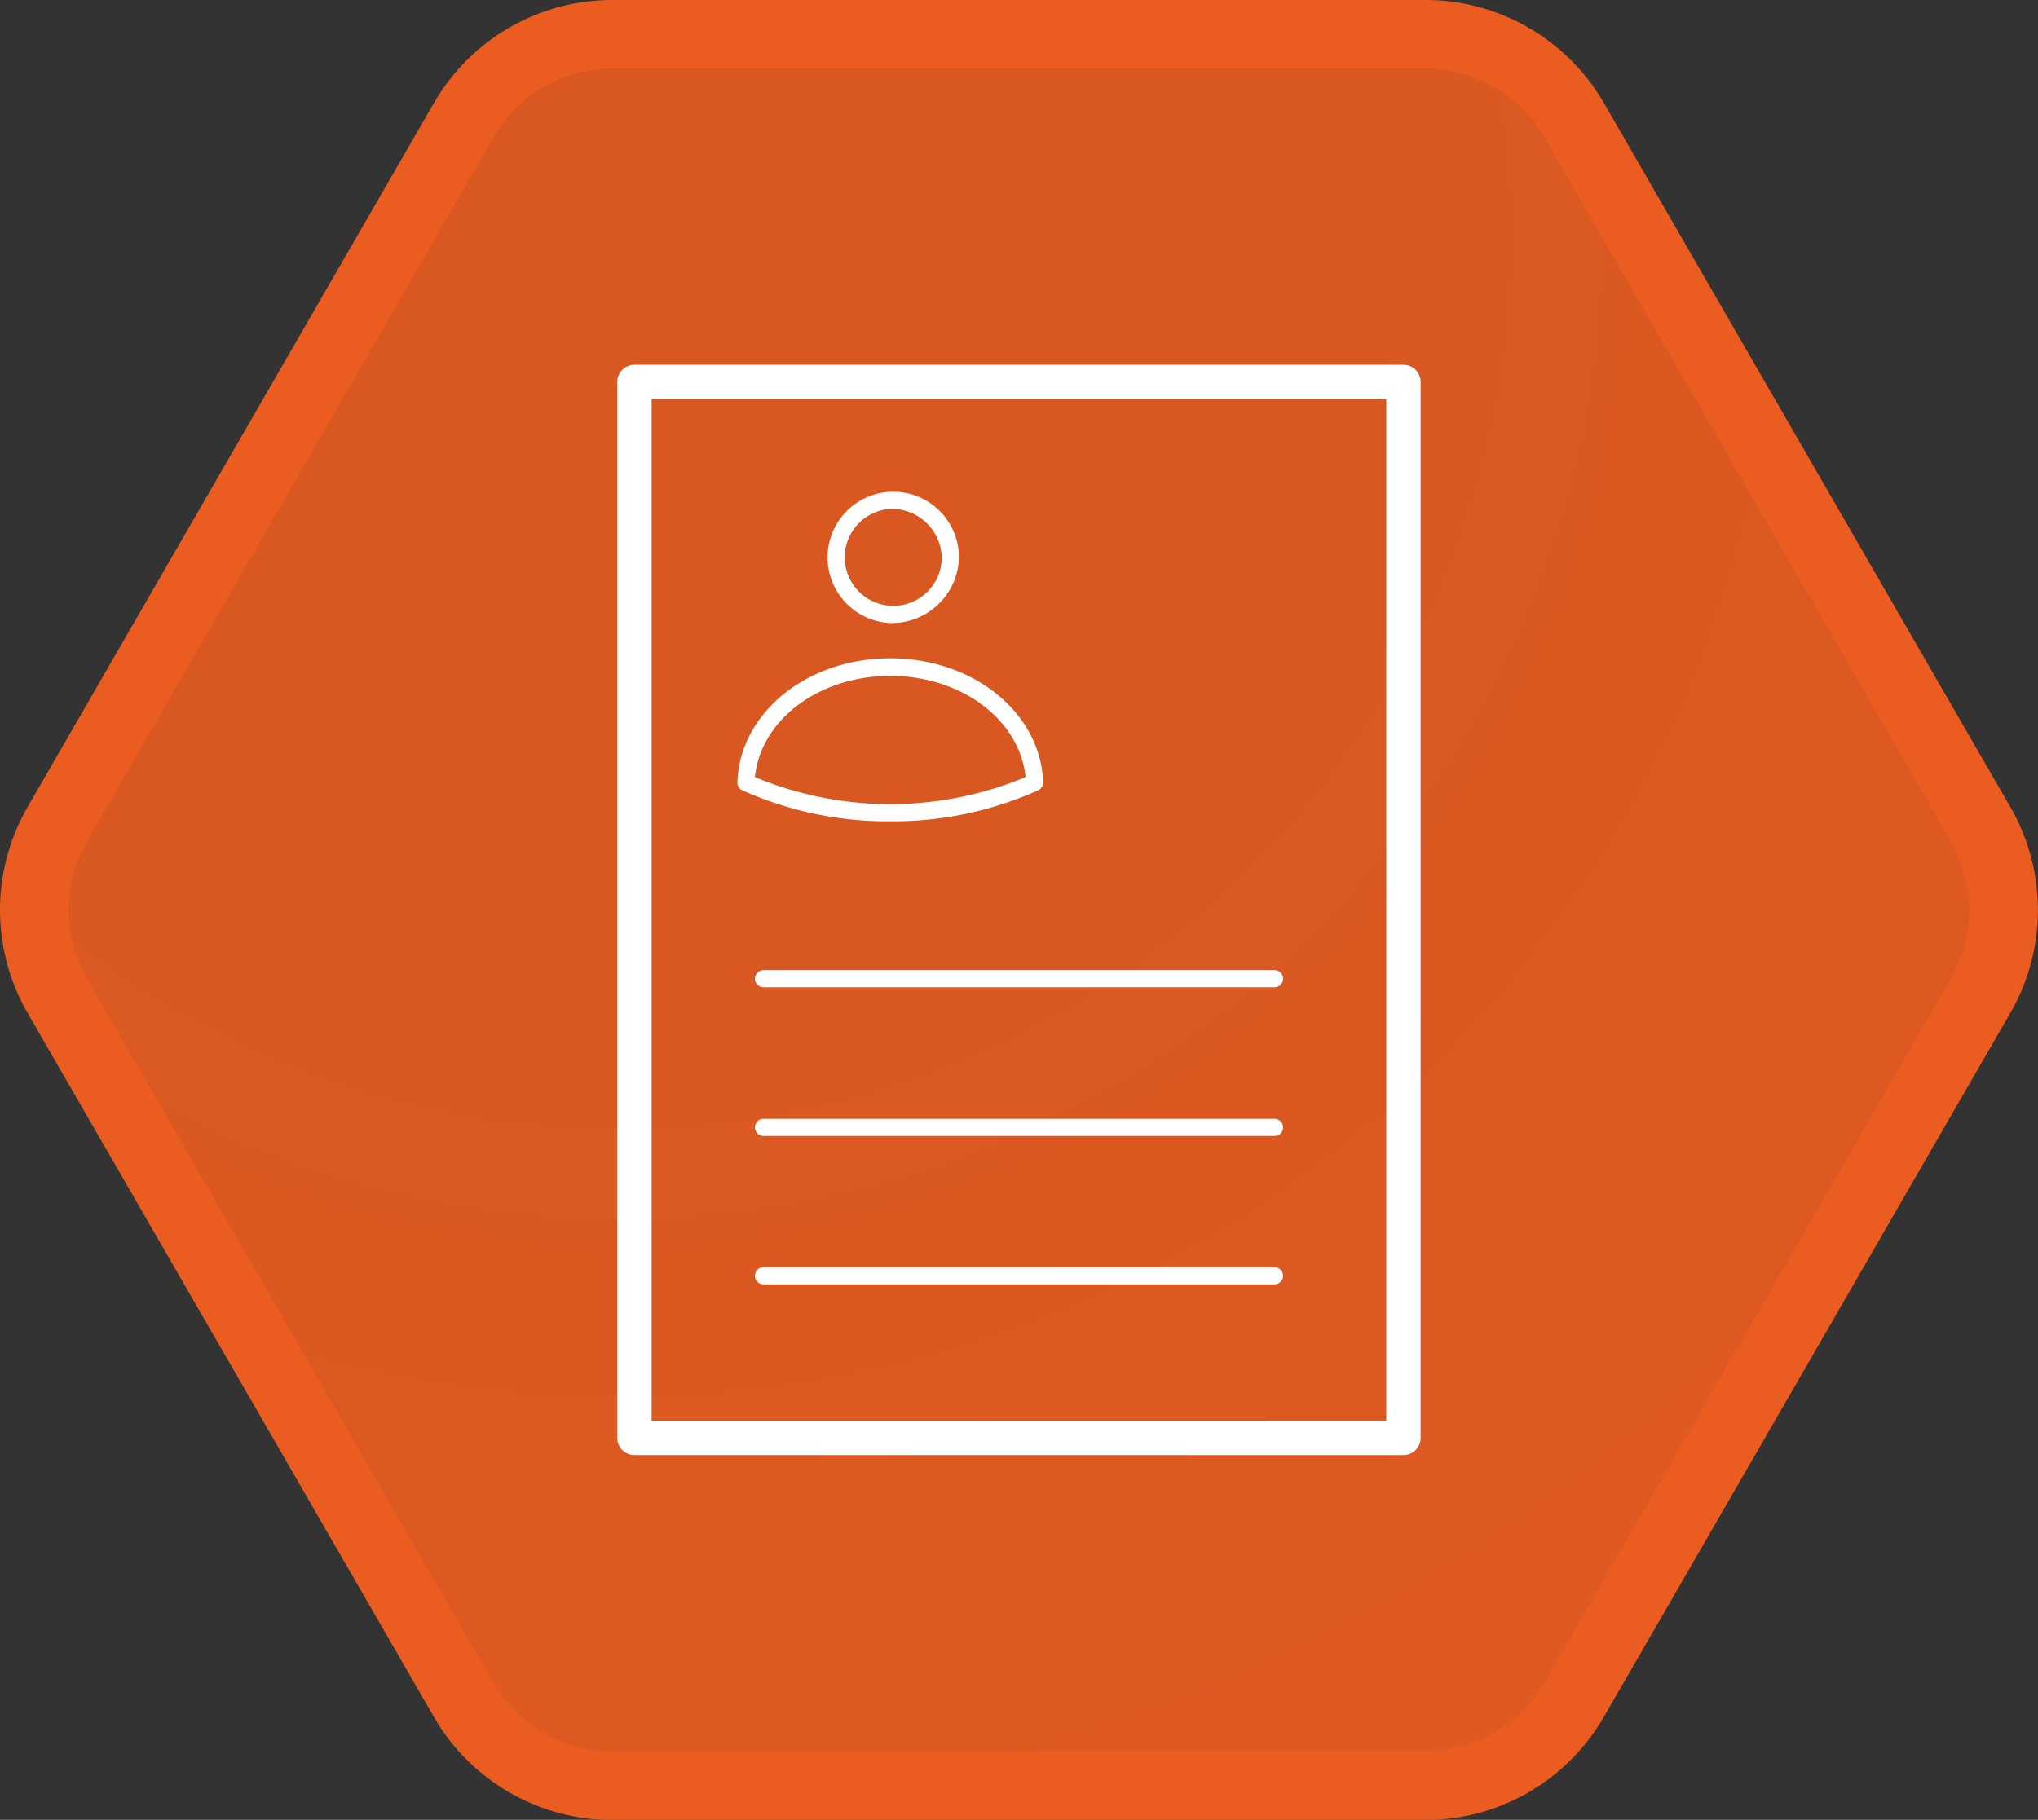 <svg xmlns="http://www.w3.org/2000/svg" xmlns:xlink="http://www.w3.org/1999/xlink" viewBox="0 0 237.35 211.98"><rect x="0" y="0" width="237.35" height="211.98" fill="#333333" stroke="none"/><defs><style>.cls-1{stroke:#eb5c20;stroke-miterlimit:10;stroke-width:8px;fill:url(#未命名的渐变_59);}.cls-2{fill:#fff;}</style><radialGradient id="未命名的渐变_59" cx="72.2" cy="27.62" r="209.01" gradientUnits="userSpaceOnUse"><stop offset="0" stop-color="#eb5c20" stop-opacity="0.9"/><stop offset="0.37" stop-color="#eb5c20" stop-opacity="0.9"/><stop offset="0.67" stop-color="#eb5c20" stop-opacity="0.92"/><stop offset="0.96" stop-color="#eb5c20" stop-opacity="0.94"/><stop offset="1" stop-color="#eb5c20" stop-opacity="0.94"/></radialGradient></defs><title>资源 68JIC</title><g id="图层_2" data-name="图层 2"><g id="图层_3" data-name="图层 3"><path class="cls-1" d="M166,4H71.34A20,20,0,0,0,54,14L6.68,96a20,20,0,0,0,0,20L54,198a20,20,0,0,0,17.32,10H166a20,20,0,0,0,17.32-10l47.34-82a20,20,0,0,0,0-20L183.33,14A20,20,0,0,0,166,4Z"/><path class="cls-2" d="M163.45,169.49H73.89a2,2,0,0,1-2-2v-123a2,2,0,0,1,2-2h89.56a2,2,0,0,1,2,2v123A2,2,0,0,1,163.45,169.49Zm-87.56-4h85.56v-119H75.89Z"/><path class="cls-2" d="M103.68,95.67a41.23,41.23,0,0,1-17.23-3.61,1,1,0,0,1-.57-1c.31-8.06,8.13-14.38,17.8-14.38s17.49,6.32,17.8,14.38a1,1,0,0,1-.58,1A41.15,41.15,0,0,1,103.68,95.67ZM87.92,90.52a41,41,0,0,0,31.52,0c-.67-6.66-7.44-11.79-15.76-11.79S88.59,83.86,87.92,90.52Z"/><path class="cls-2" d="M103.68,72.57a7.65,7.65,0,1,1,8-7.64A7.82,7.82,0,0,1,103.68,72.57Zm0-13.29a5.65,5.65,0,1,0,6,5.65A5.82,5.82,0,0,0,103.68,59.28Z"/><path class="cls-2" d="M148.43,115H88.92a1,1,0,0,1,0-2h59.51a1,1,0,0,1,0,2Z"/><path class="cls-2" d="M148.43,132.32H88.92a1,1,0,0,1,0-2h59.51a1,1,0,0,1,0,2Z"/><path class="cls-2" d="M148.43,149.61H88.92a1,1,0,0,1,0-2h59.51a1,1,0,0,1,0,2Z"/></g></g></svg>